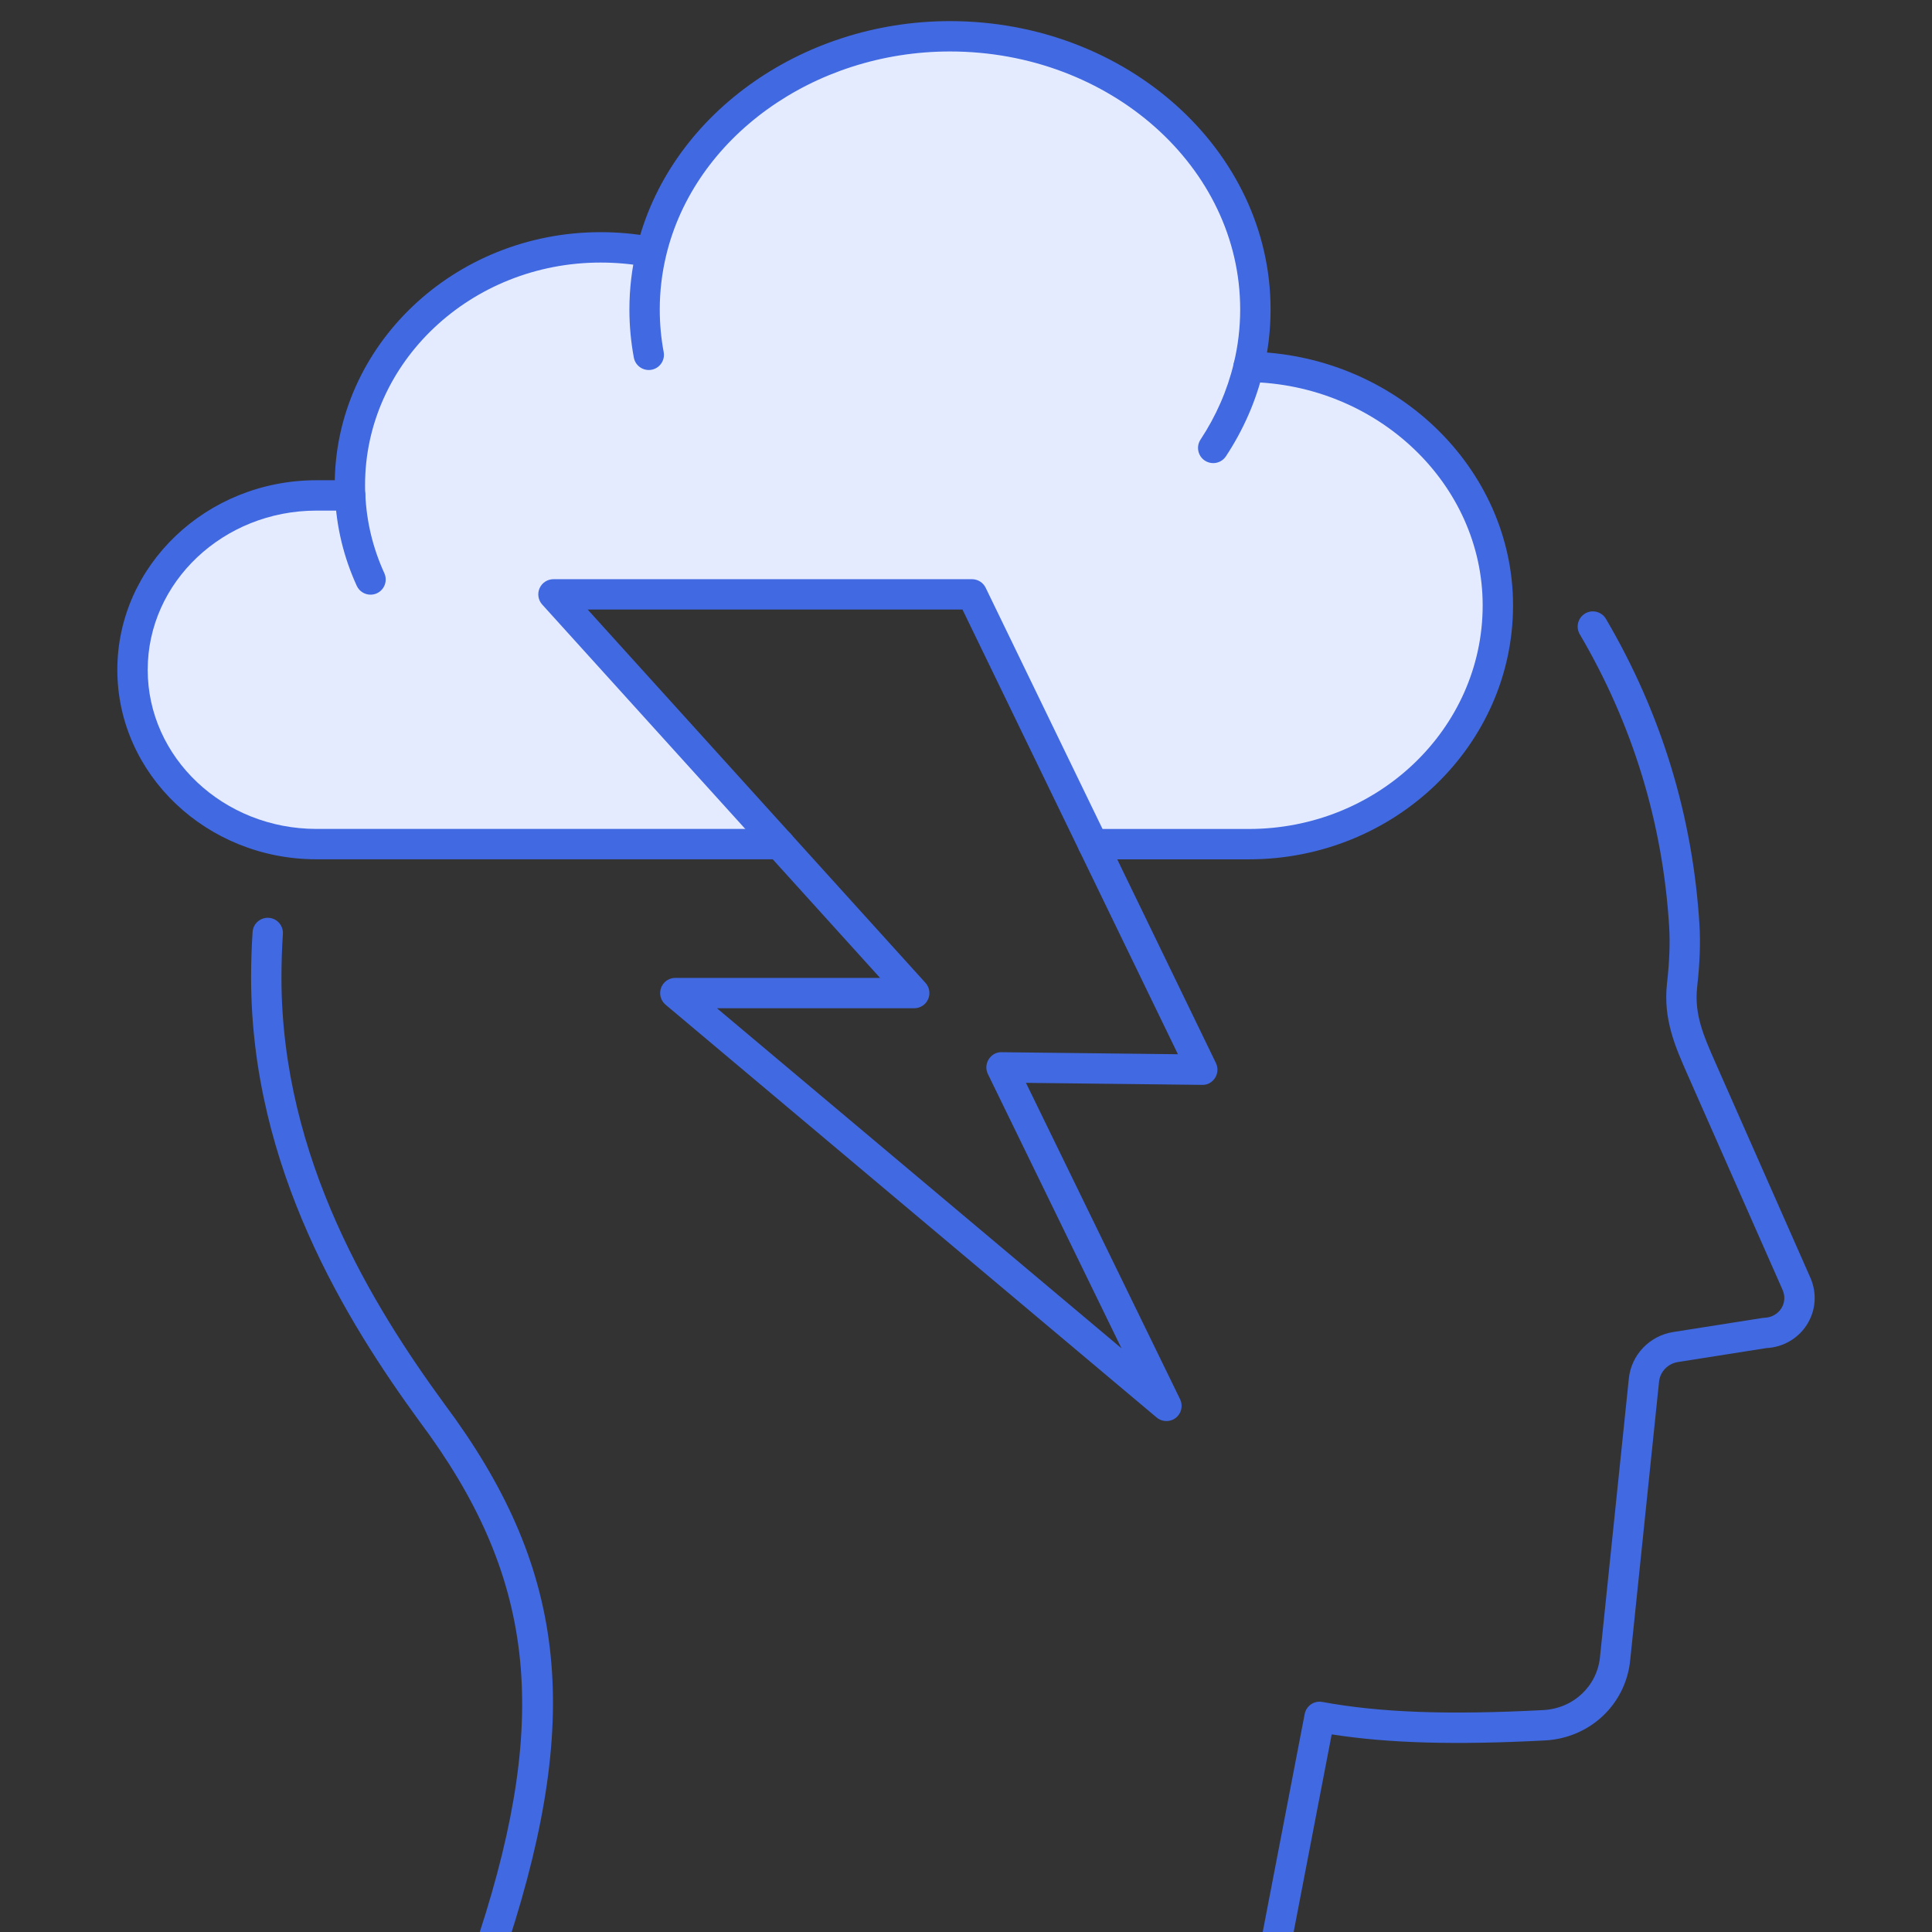 <?xml version="1.0" encoding="utf-8"?>
<!-- Generator: Adobe Illustrator 14.0.0, SVG Export Plug-In . SVG Version: 6.00 Build 43363)  -->
<!DOCTYPE svg PUBLIC "-//W3C//DTD SVG 1.1//EN" "http://www.w3.org/Graphics/SVG/1.1/DTD/svg11.dtd">
<svg version="1.1" id="Capa_1" xmlns="http://www.w3.org/2000/svg" xmlns:xlink="http://www.w3.org/1999/xlink" x="0px" y="0px"
	 width="100px" height="100px" viewBox="0 0 100 100" enable-background="new 0 0 100 100" xml:space="preserve">
<rect x="0" y="0" width="100" height="100" fill="#333333" stroke="none"/>
<g id="XMLID_00000036244672587695740410000000607814676459378305_">
	<g>
		<path fill="#E4EBFF" d="M18.126,25.644c-0.013-0.181-0.016-0.358-0.016-0.541c0-6.795,5.811-12.3,12.977-12.3
			c0.836,0,1.654,0.073,2.443,0.214l0.18,0.044c1.518-6.39,7.861-11.184,15.458-11.184c8.731,0,15.809,6.33,15.809,14.137
			c0,1.021-0.12,2.017-0.353,2.976c7.027,0.104,12.903,5.593,12.903,12.347c0,6.827-5.769,12.357-12.888,12.357h-1.597h-6.471
			l-6.262-12.929H28.647l11.699,12.927H16.379c-5.256,0-9.52-4.037-9.52-9.021c0-4.988,4.264-9.026,9.52-9.026h1.745H18.126z"/>
	</g>
	<g>
		<path fill="#4169E1" d="M66.1,101.092c-0.05,0-0.1-0.005-0.149-0.015c-0.427-0.082-0.705-0.494-0.623-0.92l2.202-11.44
			c0.081-0.424,0.489-0.704,0.914-0.624c2.979,0.548,6.504,0.679,11.427,0.421c1.561-0.077,2.799-1.237,2.945-2.757l1.492-14.403
			c0.126-1.226,1.071-2.216,2.3-2.409l4.627-0.729c0.032-0.005,0.065-0.008,0.099-0.009c0.353-0.011,0.675-0.19,0.863-0.481
			c0.184-0.284,0.21-0.641,0.071-0.957l-4.942-11.193c-0.611-1.386-1.243-2.818-1.045-4.647c0.129-1.154,0.165-2.097,0.114-2.968
			c-0.33-5.374-1.887-10.466-4.627-15.132c-0.22-0.375-0.094-0.856,0.28-1.076c0.373-0.22,0.855-0.094,1.075,0.28
			c2.866,4.881,4.494,10.208,4.841,15.834c0.056,0.965,0.018,1.992-0.121,3.234c-0.153,1.408,0.345,2.535,0.92,3.841l4.943,11.195
			c0.353,0.804,0.281,1.717-0.191,2.443c-0.456,0.709-1.231,1.154-2.081,1.196l-4.581,0.722c-0.525,0.083-0.929,0.501-0.981,1.019
			l-1.492,14.398c-0.221,2.297-2.084,4.054-4.429,4.171c-4.639,0.241-8.085,0.146-11.023-0.315l-2.057,10.686
			C66.798,100.83,66.469,101.092,66.1,101.092L66.1,101.092z"/>
		<path fill="#4169E1" d="M25.562,101.092c-0.08,0-0.162-0.013-0.243-0.039c-0.413-0.134-0.639-0.577-0.505-0.989
			c3.686-11.36,2.845-18.542-3.103-26.497c-3.744-5.134-8.715-13.092-8.715-22.97c0-0.775,0.026-1.568,0.078-2.358
			c0.028-0.433,0.402-0.76,0.835-0.733c0.433,0.028,0.761,0.402,0.733,0.835c-0.049,0.757-0.074,1.516-0.074,2.256
			c0,9.419,4.798,17.087,8.408,22.036c6.298,8.423,7.203,15.991,3.334,27.915C26.202,100.88,25.894,101.092,25.562,101.092
			L25.562,101.092z"/>
		<path fill="#4169E1" d="M62.796,23.971c-0.148,0-0.299-0.042-0.432-0.129c-0.362-0.239-0.463-0.726-0.225-1.088
			c0.812-1.233,1.391-2.561,1.721-3.946c0.221-0.907,0.332-1.846,0.332-2.793c0-7.362-6.739-13.351-15.023-13.351
			c-7.058,0-13.238,4.45-14.694,10.58c-0.216,0.906-0.326,1.837-0.326,2.771c0,0.746,0.068,1.488,0.203,2.206
			c0.08,0.427-0.201,0.837-0.627,0.917c-0.427,0.079-0.837-0.201-0.917-0.627c-0.152-0.813-0.23-1.653-0.23-2.496
			c0-1.057,0.124-2.111,0.369-3.135c1.623-6.83,8.445-11.787,16.223-11.787c9.15,0,16.595,6.694,16.595,14.922
			c0,1.072-0.126,2.135-0.375,3.161c-0.372,1.561-1.023,3.056-1.936,4.442C63.302,23.847,63.051,23.971,62.796,23.971L62.796,23.971
			z"/>
		<path fill="#4169E1" d="M19.18,30.78c-0.298,0-0.583-0.17-0.715-0.459c-0.674-1.475-1.052-3.037-1.123-4.642
			c-0.015-0.196-0.017-0.402-0.017-0.576c0-7.215,6.174-13.086,13.762-13.086c0.872,0,1.74,0.077,2.581,0.227
			c0.427,0.077,0.712,0.485,0.635,0.912c-0.076,0.427-0.485,0.71-0.912,0.636c-0.75-0.134-1.525-0.202-2.305-0.202
			c-6.722,0-12.19,5.165-12.19,11.514c0,0.146,0.001,0.316,0.013,0.484c0.063,1.424,0.394,2.789,0.984,4.08
			c0.181,0.395,0.007,0.861-0.388,1.042C19.4,30.757,19.289,30.78,19.18,30.78L19.18,30.78z"/>
		<path fill="#4169E1" d="M40.347,44.477H16.379c-5.683,0-10.306-4.399-10.306-9.807c0-5.411,4.624-9.813,10.306-9.813h1.745
			c0.434,0,0.786,0.352,0.786,0.786c0,0.434-0.352,0.786-0.786,0.786h-1.745c-4.816,0-8.734,3.697-8.734,8.241
			c0,4.541,3.918,8.235,8.734,8.235h23.968c0.434,0,0.786,0.352,0.786,0.786S40.78,44.477,40.347,44.477L40.347,44.477z"/>
		<path fill="#4169E1" d="M64.641,44.479h-8.067c-0.434,0-0.786-0.352-0.786-0.786s0.353-0.786,0.786-0.786h8.067
			c6.673,0,12.102-5.191,12.102-11.572c0-6.275-5.44-11.462-12.129-11.561c-0.432-0.007-0.778-0.36-0.775-0.792
			s0.353-0.78,0.784-0.78h0.003c7.554,0.112,13.689,6.004,13.689,13.133C78.314,38.583,72.181,44.479,64.641,44.479L64.641,44.479z"
			/>
		<path fill="#4169E1" d="M60.374,73.555c-0.18,0-0.359-0.062-0.505-0.184l-25.42-21.368c-0.253-0.213-0.346-0.561-0.233-0.871
			c0.113-0.311,0.408-0.517,0.738-0.517h10.597L28.065,31.292c-0.208-0.23-0.262-0.562-0.136-0.846
			c0.126-0.284,0.408-0.467,0.718-0.467h21.664c0.301,0,0.576,0.172,0.707,0.443l11.919,24.603c0.118,0.245,0.102,0.534-0.044,0.764
			s-0.398,0.378-0.672,0.364l-9.117-0.105l7.978,16.378c0.162,0.334,0.069,0.735-0.224,0.964
			C60.716,73.5,60.545,73.555,60.374,73.555L60.374,73.555z M37.11,52.187l20.938,17.601l-6.915-14.196
			c-0.12-0.245-0.104-0.534,0.043-0.765c0.146-0.23,0.396-0.378,0.673-0.365l9.12,0.105L49.818,31.55h-19.4l17.486,19.324
			c0.208,0.23,0.261,0.562,0.135,0.846s-0.407,0.467-0.718,0.467H37.11L37.11,52.187z"/>
	</g>
</g>
</svg>
